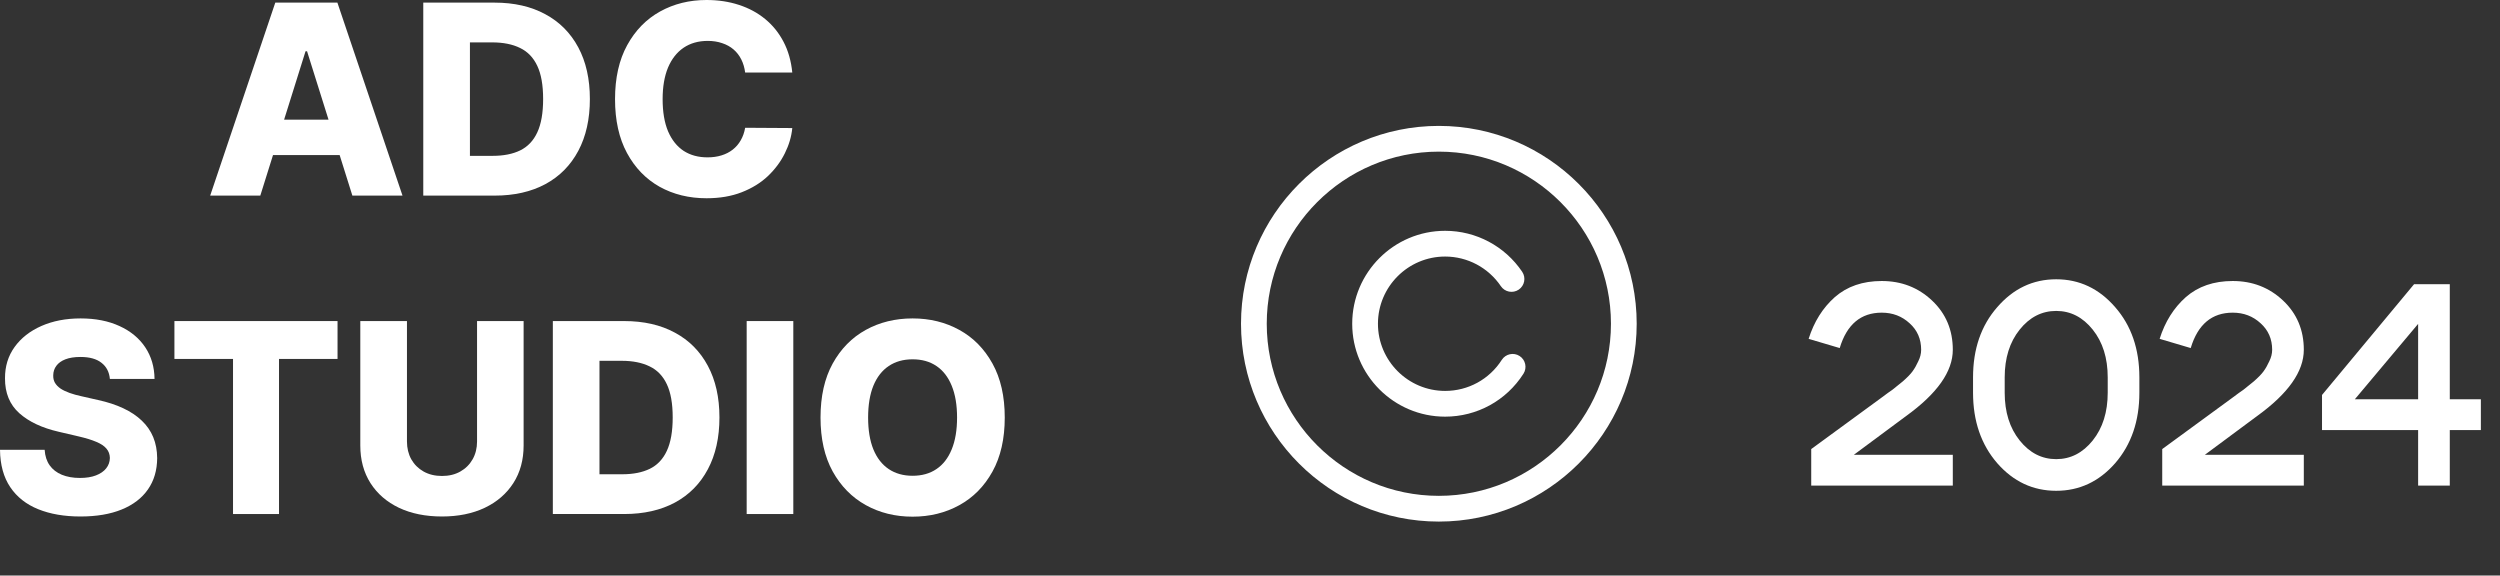 <svg width="139" height="32" viewBox="0 0 139 32" fill="none" xmlns="http://www.w3.org/2000/svg">
<rect x="0" y="0" width="139" height="32" fill="#333333" stroke="none"/>
<path d="M108.576 19.448C108.576 20.653 107.712 21.88 105.984 23.128L103.072 25.288H108.576V27H100.704V24.968L104.576 22.136C104.875 21.912 105.088 21.757 105.216 21.672C105.344 21.576 105.536 21.421 105.792 21.208C106.048 20.984 106.229 20.797 106.336 20.648C106.453 20.488 106.56 20.301 106.656 20.088C106.763 19.875 106.816 19.661 106.816 19.448C106.816 18.851 106.603 18.36 106.176 17.976C105.749 17.581 105.232 17.384 104.624 17.384C103.461 17.384 102.683 18.04 102.288 19.352L100.56 18.84C100.859 17.891 101.344 17.117 102.016 16.52C102.699 15.923 103.568 15.624 104.624 15.624C105.723 15.624 106.656 15.987 107.424 16.712C108.192 17.437 108.576 18.349 108.576 19.448ZM111.461 21.832C111.461 22.909 111.738 23.795 112.293 24.488C112.847 25.181 113.525 25.528 114.325 25.528C115.125 25.528 115.802 25.181 116.357 24.488C116.911 23.795 117.189 22.909 117.189 21.832V20.984C117.189 19.907 116.911 19.021 116.357 18.328C115.802 17.635 115.125 17.288 114.325 17.288C113.525 17.288 112.847 17.635 112.293 18.328C111.738 19.021 111.461 19.907 111.461 20.984V21.832ZM109.701 21.832V20.984C109.701 19.405 110.149 18.104 111.045 17.08C111.941 16.045 113.034 15.528 114.325 15.528C115.615 15.528 116.709 16.045 117.605 17.08C118.501 18.104 118.949 19.405 118.949 20.984V21.832C118.949 23.411 118.501 24.717 117.605 25.752C116.709 26.776 115.615 27.288 114.325 27.288C113.034 27.288 111.941 26.776 111.045 25.752C110.149 24.717 109.701 23.411 109.701 21.832ZM128.092 19.448C128.092 20.653 127.228 21.88 125.5 23.128L122.588 25.288H128.092V27H120.22V24.968L124.092 22.136C124.39 21.912 124.604 21.757 124.732 21.672C124.86 21.576 125.052 21.421 125.308 21.208C125.564 20.984 125.745 20.797 125.852 20.648C125.969 20.488 126.076 20.301 126.172 20.088C126.278 19.875 126.332 19.661 126.332 19.448C126.332 18.851 126.118 18.36 125.692 17.976C125.265 17.581 124.748 17.384 124.14 17.384C122.977 17.384 122.198 18.04 121.804 19.352L120.076 18.84C120.374 17.891 120.86 17.117 121.532 16.52C122.214 15.923 123.084 15.624 124.14 15.624C125.238 15.624 126.172 15.987 126.94 16.712C127.708 17.437 128.092 18.349 128.092 19.448ZM130.928 22.2H134.448V18.008L130.928 22.2ZM136.208 15.8V22.2H137.936V23.912H136.208V27H134.448V23.912H129.104V21.96L134.224 15.8H136.208Z" fill="white"/>
<path d="M55.864 23.216C55.864 24.396 55.637 25.397 55.182 26.218C54.728 27.038 54.114 27.662 53.338 28.088C52.566 28.514 51.7 28.727 50.74 28.727C49.776 28.727 48.908 28.512 48.136 28.083C47.364 27.653 46.751 27.03 46.297 26.212C45.846 25.392 45.621 24.393 45.621 23.216C45.621 22.035 45.846 21.034 46.297 20.214C46.751 19.393 47.364 18.769 48.136 18.343C48.908 17.917 49.776 17.704 50.74 17.704C51.7 17.704 52.566 17.917 53.338 18.343C54.114 18.769 54.728 19.393 55.182 20.214C55.637 21.034 55.864 22.035 55.864 23.216ZM53.213 23.216C53.213 22.517 53.113 21.927 52.914 21.445C52.718 20.963 52.435 20.598 52.065 20.35C51.699 20.102 51.257 19.978 50.74 19.978C50.226 19.978 49.785 20.102 49.414 20.35C49.044 20.598 48.759 20.963 48.56 21.445C48.365 21.927 48.267 22.517 48.267 23.216C48.267 23.914 48.365 24.505 48.56 24.986C48.759 25.468 49.044 25.834 49.414 26.081C49.785 26.329 50.226 26.453 50.74 26.453C51.257 26.453 51.699 26.329 52.065 26.081C52.435 25.834 52.718 25.468 52.914 24.986C53.113 24.505 53.213 23.914 53.213 23.216Z" fill="white"/>
<path d="M44.108 17.851V28.58H41.515V17.851H44.108Z" fill="white"/>
<path d="M34.704 28.58H30.738V17.851H34.699C35.792 17.851 36.733 18.065 37.523 18.495C38.316 18.921 38.927 19.536 39.356 20.339C39.786 21.139 40.001 22.096 40.001 23.21C40.001 24.328 39.786 25.288 39.356 26.092C38.93 26.895 38.321 27.512 37.528 27.941C36.735 28.367 35.794 28.58 34.704 28.58ZM33.331 26.369H34.605C35.205 26.369 35.713 26.268 36.129 26.066C36.548 25.86 36.864 25.526 37.077 25.065C37.294 24.6 37.402 23.982 37.402 23.21C37.402 22.438 37.294 21.824 37.077 21.366C36.861 20.905 36.541 20.573 36.119 20.371C35.699 20.165 35.182 20.061 34.568 20.061H33.331V26.369Z" fill="white"/>
<path d="M26.524 17.851H29.113V24.771C29.113 25.571 28.922 26.268 28.541 26.862C28.161 27.452 27.63 27.91 26.949 28.235C26.268 28.556 25.477 28.717 24.576 28.717C23.664 28.717 22.867 28.556 22.186 28.235C21.505 27.91 20.976 27.452 20.599 26.862C20.222 26.268 20.033 25.571 20.033 24.771V17.851H22.627V24.546C22.627 24.916 22.707 25.247 22.867 25.536C23.032 25.826 23.261 26.053 23.554 26.218C23.847 26.382 24.188 26.464 24.576 26.464C24.963 26.464 25.302 26.382 25.592 26.218C25.885 26.053 26.114 25.826 26.278 25.536C26.442 25.247 26.524 24.916 26.524 24.546V17.851Z" fill="white"/>
<path d="M9.698 19.957V17.851H18.767V19.957H15.513V28.58H12.956V19.957H9.698Z" fill="white"/>
<path d="M6.109 21.068C6.074 20.683 5.918 20.385 5.643 20.172C5.37 19.955 4.981 19.847 4.474 19.847C4.139 19.847 3.86 19.891 3.636 19.978C3.412 20.065 3.245 20.186 3.133 20.339C3.021 20.49 2.964 20.663 2.96 20.858C2.953 21.019 2.985 21.16 3.054 21.282C3.128 21.405 3.233 21.513 3.369 21.607C3.508 21.698 3.676 21.778 3.872 21.848C4.067 21.918 4.287 21.979 4.532 22.032L5.454 22.241C5.985 22.357 6.453 22.51 6.858 22.702C7.267 22.894 7.609 23.123 7.885 23.389C8.164 23.654 8.376 23.96 8.519 24.305C8.662 24.651 8.735 25.039 8.739 25.468C8.735 26.146 8.564 26.728 8.225 27.213C7.887 27.699 7.399 28.071 6.764 28.329C6.132 28.587 5.368 28.717 4.474 28.717C3.577 28.717 2.794 28.582 2.127 28.313C1.46 28.044 0.941 27.636 0.571 27.087C0.201 26.539 0.01 25.846 0 25.008H2.483C2.504 25.353 2.597 25.641 2.761 25.872C2.925 26.102 3.15 26.277 3.437 26.396C3.727 26.515 4.062 26.574 4.443 26.574C4.792 26.574 5.089 26.527 5.333 26.433C5.581 26.338 5.772 26.207 5.904 26.04C6.037 25.872 6.105 25.68 6.109 25.463C6.105 25.261 6.042 25.088 5.92 24.945C5.798 24.798 5.609 24.672 5.354 24.567C5.103 24.459 4.782 24.36 4.39 24.269L3.269 24.007C2.34 23.794 1.608 23.45 1.074 22.975C0.54 22.496 0.274 21.85 0.278 21.036C0.274 20.373 0.452 19.791 0.812 19.292C1.172 18.792 1.67 18.403 2.305 18.123C2.941 17.844 3.666 17.704 4.479 17.704C5.311 17.704 6.032 17.846 6.643 18.128C7.258 18.408 7.735 18.801 8.074 19.307C8.412 19.814 8.585 20.401 8.592 21.068H6.109Z" fill="white"/>
<path d="M44.051 4.034H41.431C41.396 3.765 41.325 3.522 41.216 3.306C41.108 3.089 40.965 2.904 40.787 2.751C40.609 2.597 40.397 2.48 40.153 2.4C39.912 2.316 39.645 2.274 39.351 2.274C38.831 2.274 38.382 2.401 38.005 2.656C37.631 2.911 37.343 3.28 37.14 3.762C36.941 4.244 36.842 4.827 36.842 5.512C36.842 6.224 36.943 6.821 37.145 7.303C37.352 7.782 37.64 8.143 38.01 8.388C38.384 8.629 38.825 8.749 39.336 8.749C39.622 8.749 39.882 8.713 40.116 8.639C40.354 8.566 40.561 8.459 40.739 8.32C40.921 8.177 41.07 8.004 41.185 7.801C41.304 7.595 41.386 7.363 41.431 7.104L44.051 7.12C44.005 7.595 43.867 8.063 43.637 8.524C43.41 8.985 43.097 9.406 42.699 9.787C42.301 10.164 41.815 10.464 41.242 10.688C40.673 10.911 40.02 11.023 39.283 11.023C38.312 11.023 37.442 10.81 36.674 10.384C35.909 9.954 35.305 9.329 34.861 8.508C34.418 7.688 34.196 6.689 34.196 5.512C34.196 4.331 34.421 3.33 34.872 2.51C35.322 1.689 35.932 1.065 36.7 0.639C37.469 0.213 38.33 0 39.283 0C39.933 0 40.533 0.091 41.085 0.272C41.637 0.451 42.123 0.713 42.542 1.058C42.961 1.401 43.301 1.821 43.563 2.321C43.825 2.82 43.988 3.391 44.051 4.034Z" fill="white"/>
<path d="M27.5 10.876H23.534V0.146H27.495C28.588 0.146 29.529 0.361 30.319 0.791C31.112 1.217 31.723 1.832 32.153 2.635C32.582 3.435 32.797 4.392 32.797 5.506C32.797 6.624 32.582 7.584 32.153 8.388C31.726 9.191 31.117 9.807 30.324 10.237C29.531 10.663 28.59 10.876 27.5 10.876ZM26.128 8.665H27.401C28.001 8.665 28.51 8.564 28.925 8.361C29.344 8.155 29.66 7.822 29.873 7.361C30.09 6.896 30.198 6.278 30.198 5.506C30.198 4.734 30.09 4.119 29.873 3.662C29.657 3.201 29.337 2.869 28.915 2.667C28.496 2.46 27.979 2.357 27.364 2.357H26.128V8.665Z" fill="white"/>
<path d="M14.473 10.876H11.686L15.306 0.146H18.759L22.379 10.876H19.592L17.072 2.85H16.988L14.473 10.876ZM14.101 6.653H19.927V8.623H14.101V6.653Z" fill="white"/>
<path d="M80 7C73.934 7 69 11.934 69 18C69 24.066 73.934 29 80 29C86.066 29 91 24.066 91 18C91 11.934 86.066 7 80 7ZM80 27.569C74.724 27.569 70.431 23.276 70.431 18C70.431 12.724 74.724 8.431 80 8.431C85.276 8.431 89.569 12.724 89.569 18C89.569 23.276 85.276 27.569 80 27.569Z" fill="white"/>
<path d="M84.487 19.792C84.154 19.579 83.712 19.677 83.499 20.009C82.808 21.09 81.63 21.735 80.349 21.735C78.29 21.735 76.614 20.059 76.614 18C76.614 15.94 78.29 14.264 80.349 14.264C81.592 14.264 82.75 14.88 83.448 15.912C83.669 16.239 84.113 16.325 84.441 16.104C84.768 15.883 84.855 15.438 84.633 15.11C83.67 13.684 82.068 12.833 80.349 12.833C77.501 12.833 75.183 15.151 75.183 18C75.183 20.849 77.501 23.166 80.349 23.166C82.121 23.166 83.749 22.274 84.704 20.78C84.917 20.448 84.82 20.005 84.487 19.792Z" fill="white"/>
</svg>
